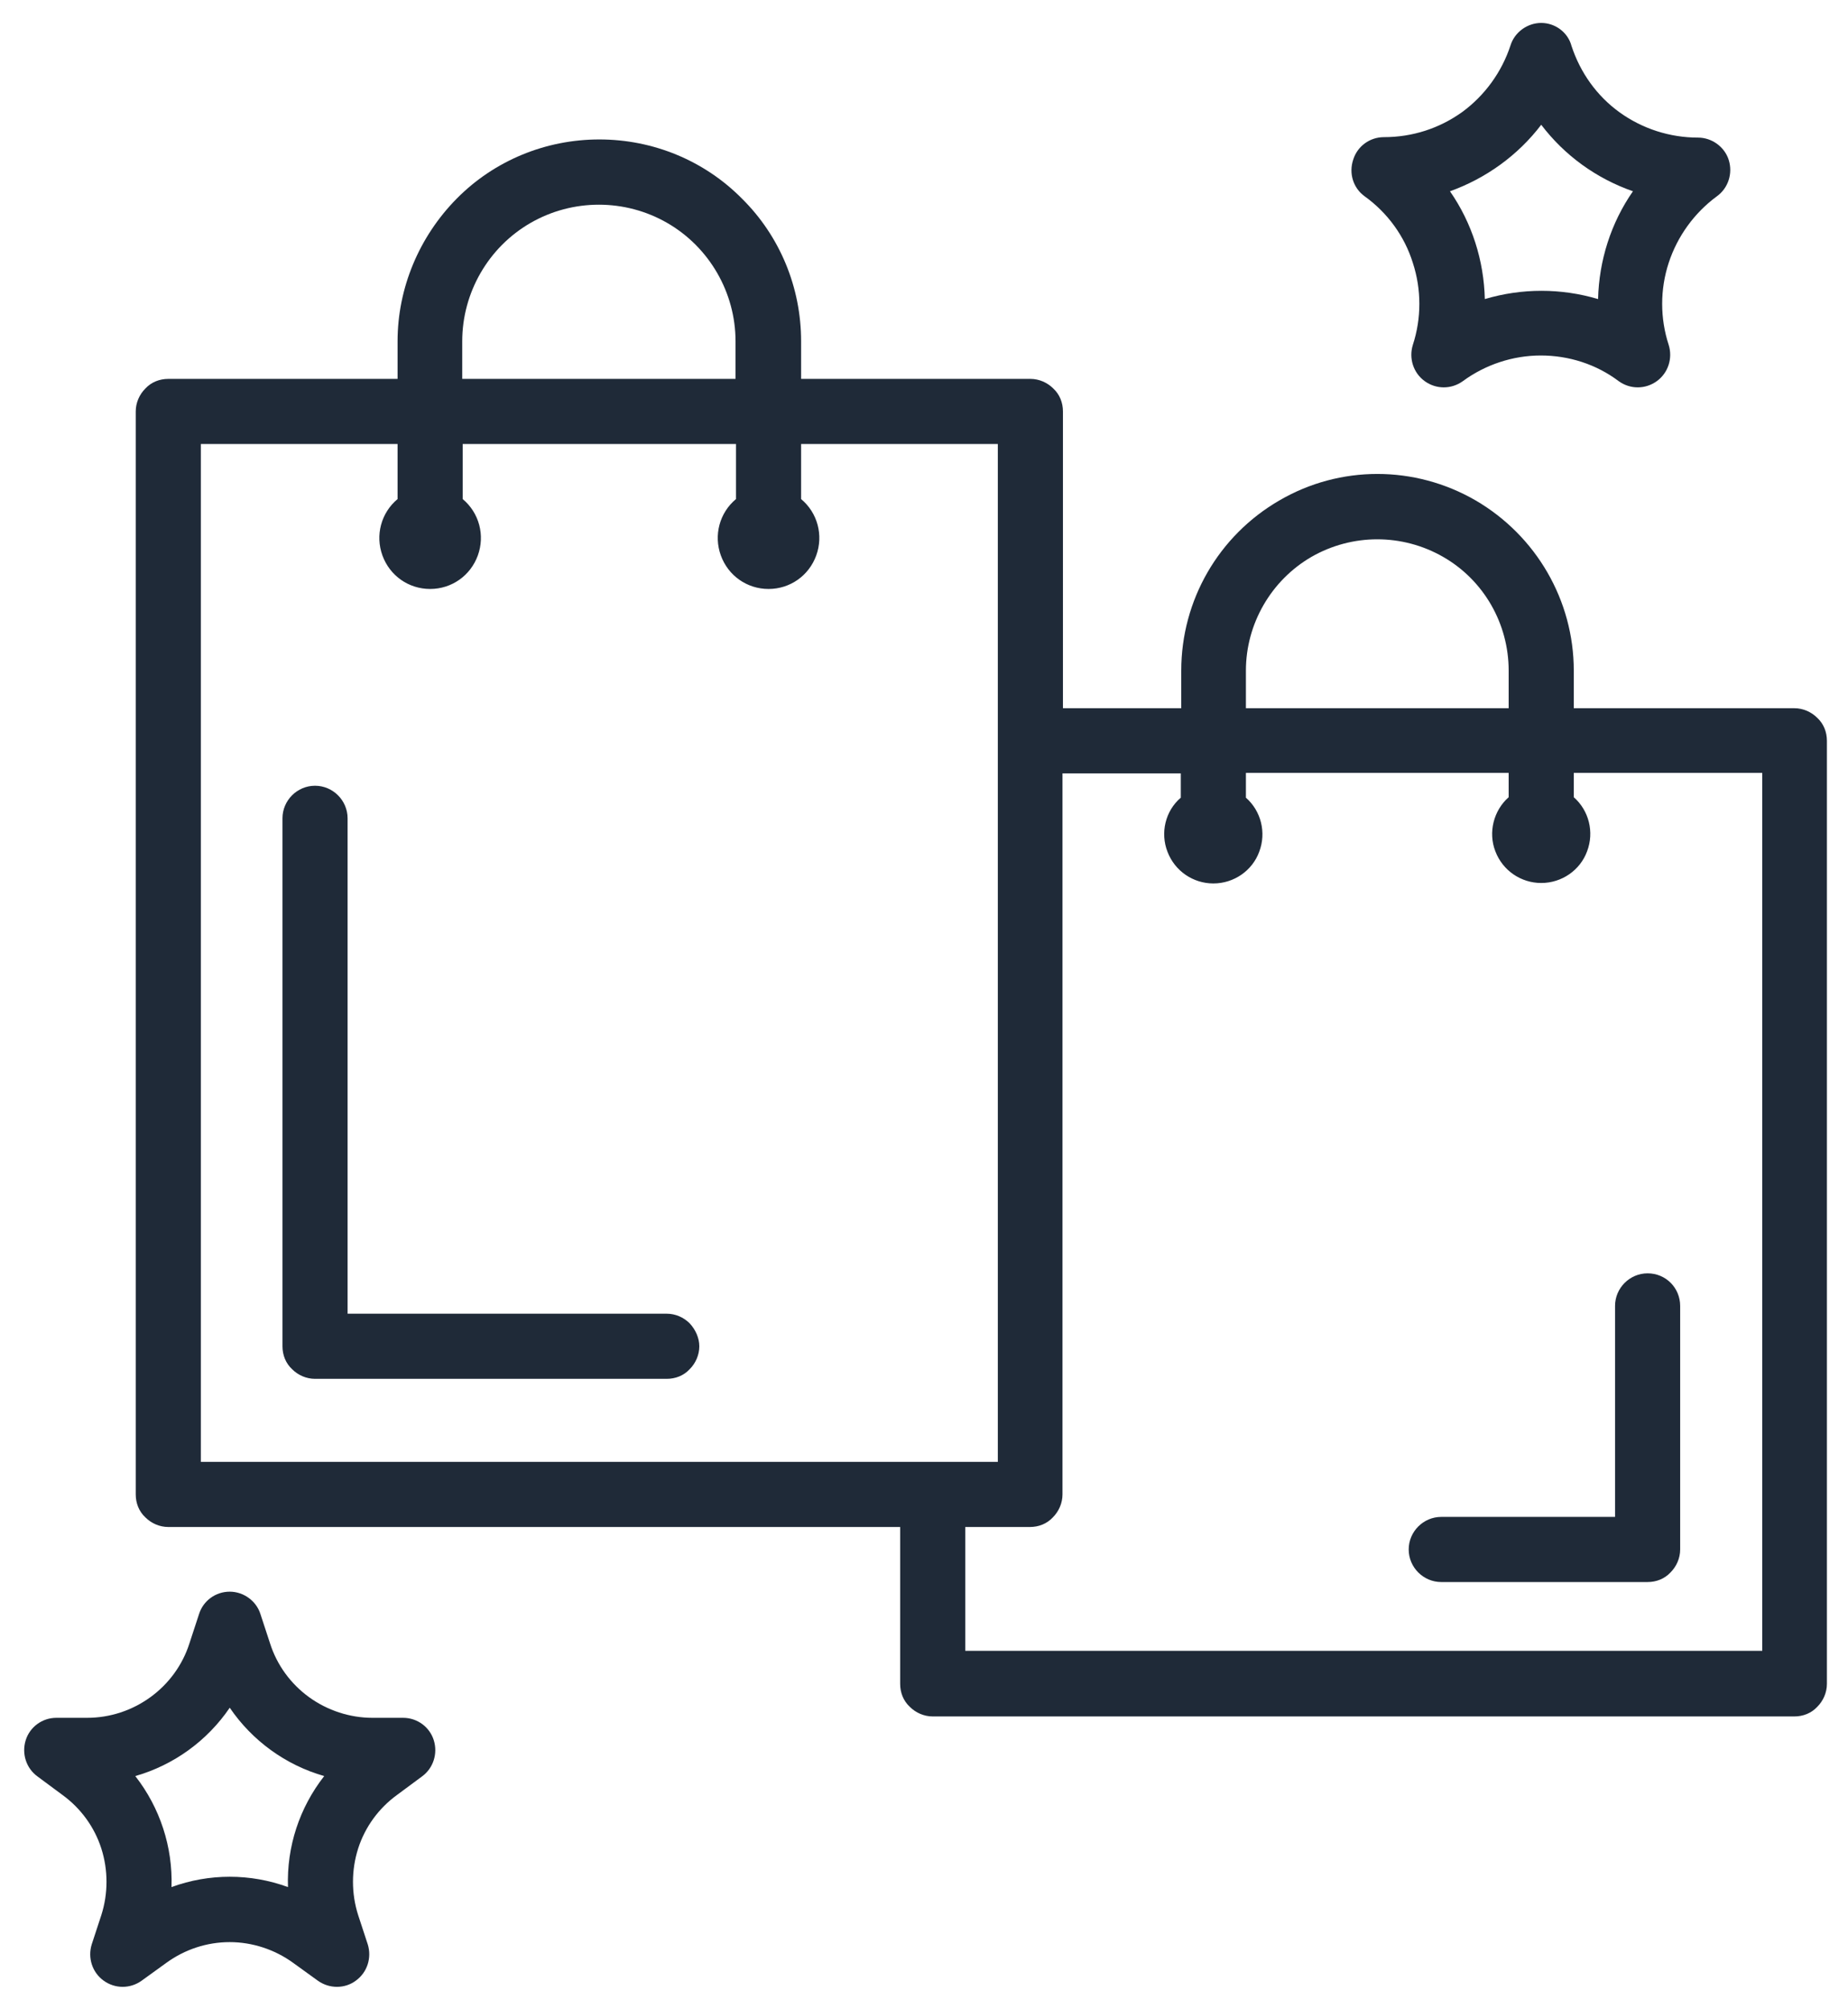 <?xml version="1.0" encoding="utf-8"?>
<!-- Generator: Adobe Illustrator 25.2.1, SVG Export Plug-In . SVG Version: 6.00 Build 0)  -->
<svg version="1.1" id="Layer_1" xmlns="http://www.w3.org/2000/svg" xmlns:xlink="http://www.w3.org/1999/xlink" x="0px" y="0px"
	 width="403px" height="438px" viewBox="0 0 403 438" style="enable-background:new 0 0 403 438;" xml:space="preserve">
<style type="text/css">
	.st0{fill:#1F2A38;}
</style>
<g>
	<path class="st0" d="M297.6,42.8c5,3.6,8.7,8.7,10.5,14.5c1.9,5.8,1.9,12.1,0,17.9h0c-0.9,2.9,0.1,6.1,2.6,7.9
		c2.5,1.8,5.8,1.8,8.3,0c4.9-3.6,10.9-5.6,17-5.6c6.1,0,12.1,1.9,17,5.6c2.5,1.8,5.8,1.8,8.3,0c2.5-1.8,3.5-5,2.6-7.9
		c-1.9-5.8-1.9-12.1,0-17.9c1.9-5.8,5.6-10.9,10.5-14.5c2.5-1.8,3.5-5,2.6-7.9c-0.9-2.9-3.7-4.9-6.7-4.9c-6.1,0-12.1-1.9-17.1-5.5
		c-5-3.6-8.6-8.7-10.5-14.5C341.9,7,339.1,5,336.1,5s-5.8,2-6.7,4.9c-1.9,5.8-5.6,10.9-10.5,14.5c-5,3.6-10.9,5.5-17.1,5.5
		c-3.1,0-5.8,2-6.7,4.9C294.1,37.8,295.1,41,297.6,42.8z M336.1,27.2L336.1,27.2L336.1,27.2c5.1,6.7,12,11.7,20,14.5
		c-4.8,6.9-7.4,15.1-7.6,23.5c-8.1-2.4-16.6-2.4-24.7,0c-0.2-8.4-2.8-16.6-7.6-23.5C324,38.9,331,33.9,336.1,27.2z"/>
	<path class="st0" d="M87.9,374.5L87.9,374.5l-6.7,0c-4.9,0-9.8-1.6-13.8-4.5c-4-2.9-7-7-8.5-11.7l-2.1-6.4h0
		c-0.9-2.9-3.7-4.9-6.7-4.9c-3.1,0-5.8,2-6.7,4.9l-2.1,6.4h0c-1.5,4.7-4.5,8.8-8.5,11.7c-4,2.9-8.8,4.5-13.8,4.5h-6.7
		c-3.1,0-5.8,2-6.7,4.9c-0.9,2.9,0.1,6.1,2.6,7.9l5.4,4c4,2.9,7,7,8.5,11.7c1.5,4.7,1.5,9.8,0,14.5l-2.1,6.4
		c-0.9,2.9,0.1,6.1,2.6,7.9c2.5,1.8,5.8,1.8,8.3,0l5.4-3.9c4-2.9,8.8-4.5,13.8-4.5c4.9,0,9.8,1.6,13.8,4.5l5.4,3.9
		c2.5,1.8,5.9,1.8,8.3,0c2.5-1.8,3.5-5,2.6-7.9l-2.1-6.4c-1.5-4.7-1.5-9.8,0-14.5c1.5-4.7,4.5-8.8,8.5-11.7l5.4-4v0
		c2.5-1.8,3.5-5,2.6-7.9C93.7,376.5,91,374.5,87.9,374.5z M62.8,411.4c-8.2-3-17.2-3-25.4,0c0.3-8.7-2.5-17.3-7.9-24.2
		c8.4-2.4,15.7-7.7,20.6-14.9c4.9,7.2,12.2,12.5,20.6,14.9C65.3,394.1,62.5,402.6,62.8,411.4z"/>
	<path class="st0" d="M150.4,288.5c-1.3-1.3-3.1-2.1-5-2.1H75.8v-108c0-3.9-3.2-7.1-7.1-7.1c-3.9,0-7.1,3.2-7.1,7.1v115.1
		c0,1.9,0.7,3.7,2.1,5c1.3,1.3,3.1,2.1,5,2.1h76.7c1.9,0,3.7-0.7,5-2.1c1.3-1.3,2.1-3.1,2.1-5l0,0
		C152.5,291.7,151.7,289.9,150.4,288.5z"/>
	<path class="st0" d="M396.3,156.5c-1.3-1.3-3.1-2.1-5-2.1l0,0h-48.1v-8.2c0-15.3-8.2-29.4-21.4-37.1c-13.3-7.7-29.6-7.7-42.8,0
		c-13.3,7.7-21.4,21.8-21.4,37.1v8.2l-25.8,0V89.7c0-1.9-0.7-3.7-2.1-5c-1.3-1.3-3.1-2.1-5-2.1h-50v-8.2c0-11.7-4.6-22.9-12.9-31.1
		c-8.2-8.3-19.4-12.9-31.1-12.9c-11.7,0-22.9,4.6-31.1,12.9c-8.2,8.3-12.9,19.5-12.9,31.1v8.2h-50c-1.9,0-3.7,0.7-5,2.1
		c-1.3,1.3-2.1,3.1-2.1,5v236.1c0,1.9,0.7,3.7,2.1,5c1.3,1.3,3.1,2.1,5,2.1h159.6v34.2c0,1.9,0.7,3.7,2.1,5c1.3,1.3,3.1,2.1,5,2.1
		h187.9c1.9,0,3.7-0.7,5-2.1c1.3-1.3,2.1-3.1,2.1-5V161.5C398.4,159.6,397.7,157.8,396.3,156.5z M271.7,146.2
		c0-10.2,5.5-19.7,14.3-24.8c8.9-5.1,19.8-5.1,28.7,0c8.9,5.1,14.3,14.6,14.3,24.8v8.2l-57.3,0V146.2z M100.8,74.4
		c0-10.6,5.7-20.5,14.9-25.8c9.2-5.3,20.6-5.3,29.8,0c9.2,5.3,14.9,15.2,14.9,25.8v8.2h-59.6L100.8,74.4z M43.8,318.7l0-221.9h42.9
		v12c-3.6,3-4.9,7.9-3.3,12.3c1.6,4.4,5.7,7.3,10.4,7.3c4.7,0,8.8-2.9,10.4-7.3c1.6-4.4,0.3-9.3-3.3-12.3v-12h59.6v12
		c-3.6,3-4.9,7.9-3.3,12.3c1.6,4.4,5.7,7.3,10.4,7.3c4.7,0,8.8-2.9,10.4-7.3c1.6-4.4,0.3-9.3-3.3-12.3v-12h42.9v221.9H43.8z
		 M210.5,360v-27.1h14.1c1.9,0,3.7-0.7,5-2.1c1.3-1.3,2.1-3.1,2.1-5V168.6h25.8v5.3c-3.4,2.9-4.5,7.7-2.9,11.8
		c1.6,4.2,5.6,6.9,10,6.9c4.5,0,8.5-2.8,10-6.9c1.6-4.2,0.4-8.9-2.9-11.8v-5.4H329v5.3c-3.3,2.9-4.5,7.7-2.9,11.8
		c1.6,4.2,5.6,6.9,10,6.9c4.5,0,8.5-2.8,10-6.9c1.6-4.2,0.4-8.9-2.9-11.8v-5.3h41.1l0,191.4H210.5z"/>
	<path class="st0" d="M359.3,277.6c-3.9,0-7.1,3.2-7.1,7.1v46h-37.9l0,0c-3.9,0-7.1,3.2-7.1,7.1c0,3.9,3.2,7.1,7.1,7.1h45
		c1.9,0,3.7-0.7,5-2.1c1.3-1.3,2.1-3.1,2.1-5v-53.1C366.4,280.8,363.3,277.6,359.3,277.6z"/>
</g>
</svg>

